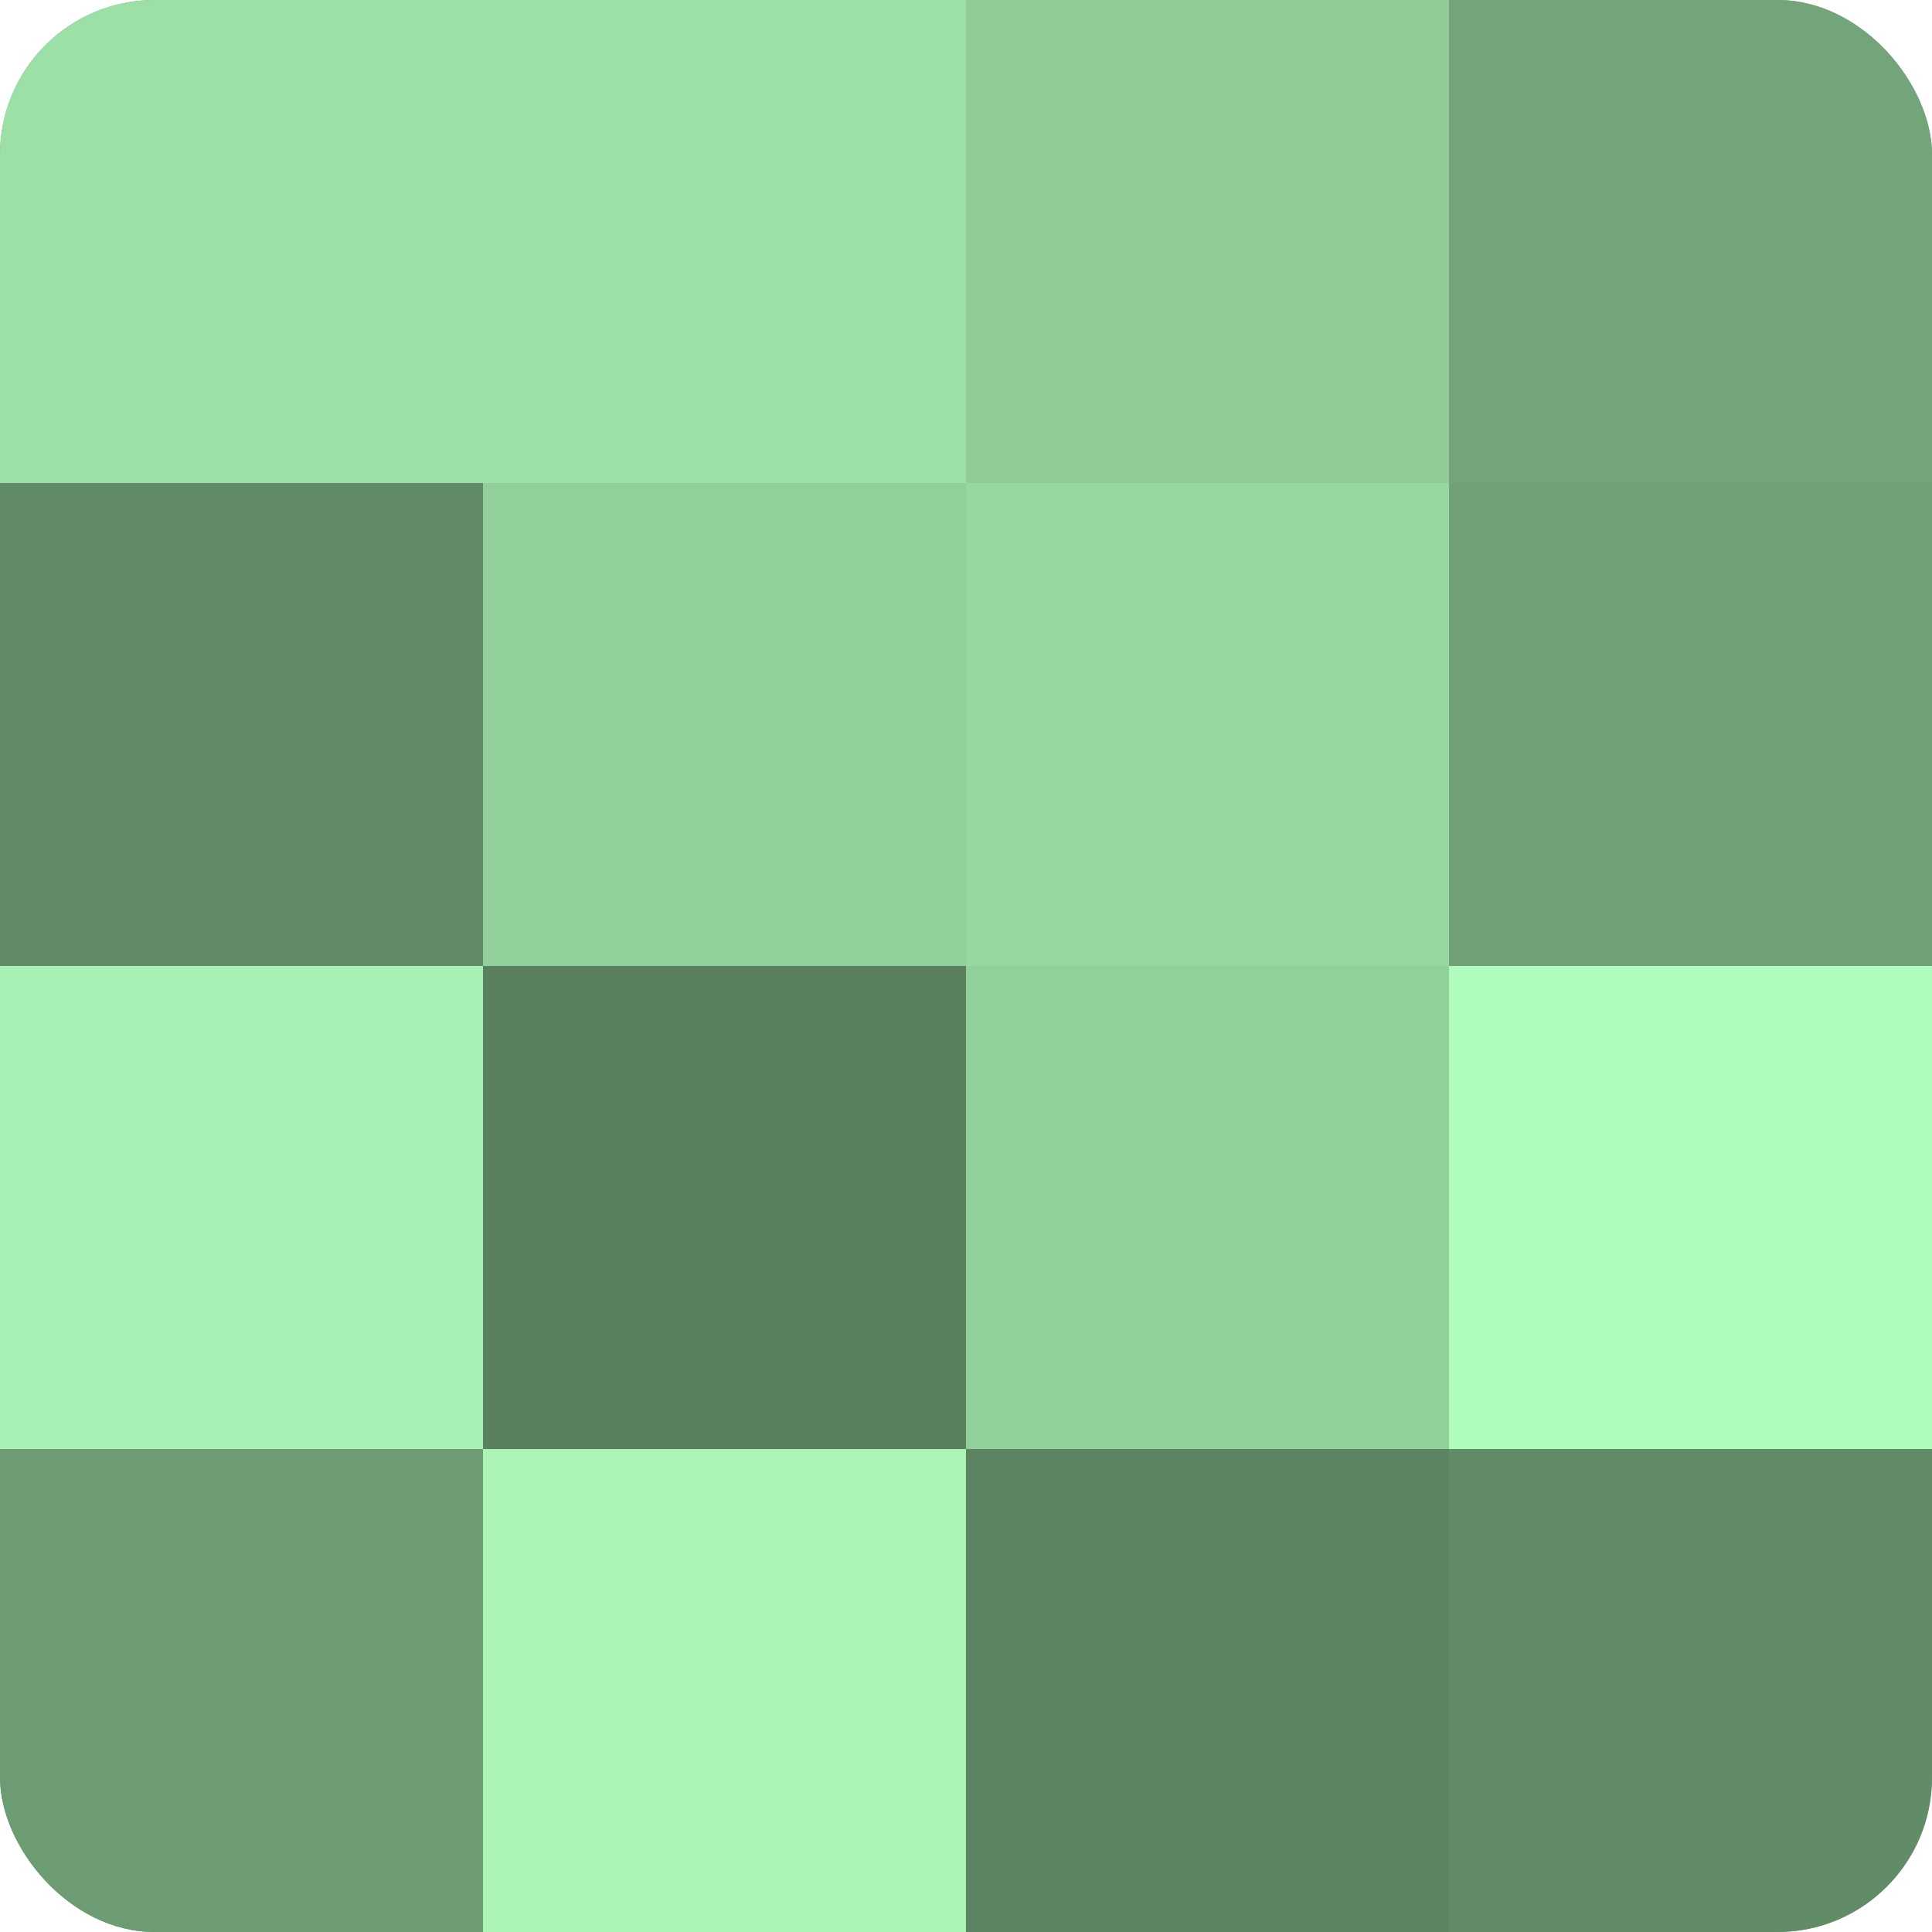 <?xml version="1.0" encoding="UTF-8"?>
<svg xmlns="http://www.w3.org/2000/svg" width="60" height="60" viewBox="0 0 100 100" preserveAspectRatio="xMidYMid meet"><defs><clipPath id="c" width="100" height="100"><rect width="100" height="100" rx="8" ry="8"/></clipPath></defs><g clip-path="url(#c)"><rect width="100" height="100" fill="#70a077"/><rect width="25" height="25" fill="#9de0a7"/><rect y="25" width="25" height="25" fill="#628c68"/><rect y="50" width="25" height="25" fill="#a8f0b3"/><rect y="75" width="25" height="25" fill="#6d9c74"/><rect x="25" width="25" height="25" fill="#9de0a7"/><rect x="25" y="25" width="25" height="25" fill="#92d09b"/><rect x="25" y="50" width="25" height="25" fill="#5a805f"/><rect x="25" y="75" width="25" height="25" fill="#abf4b6"/><rect x="50" width="25" height="25" fill="#8fcc98"/><rect x="50" y="25" width="25" height="25" fill="#97d8a1"/><rect x="50" y="50" width="25" height="25" fill="#92d09b"/><rect x="50" y="75" width="25" height="25" fill="#5d8462"/><rect x="75" width="25" height="25" fill="#73a47a"/><rect x="75" y="25" width="25" height="25" fill="#70a077"/><rect x="75" y="50" width="25" height="25" fill="#b0fcbc"/><rect x="75" y="75" width="25" height="25" fill="#628c68"/></g></svg>
